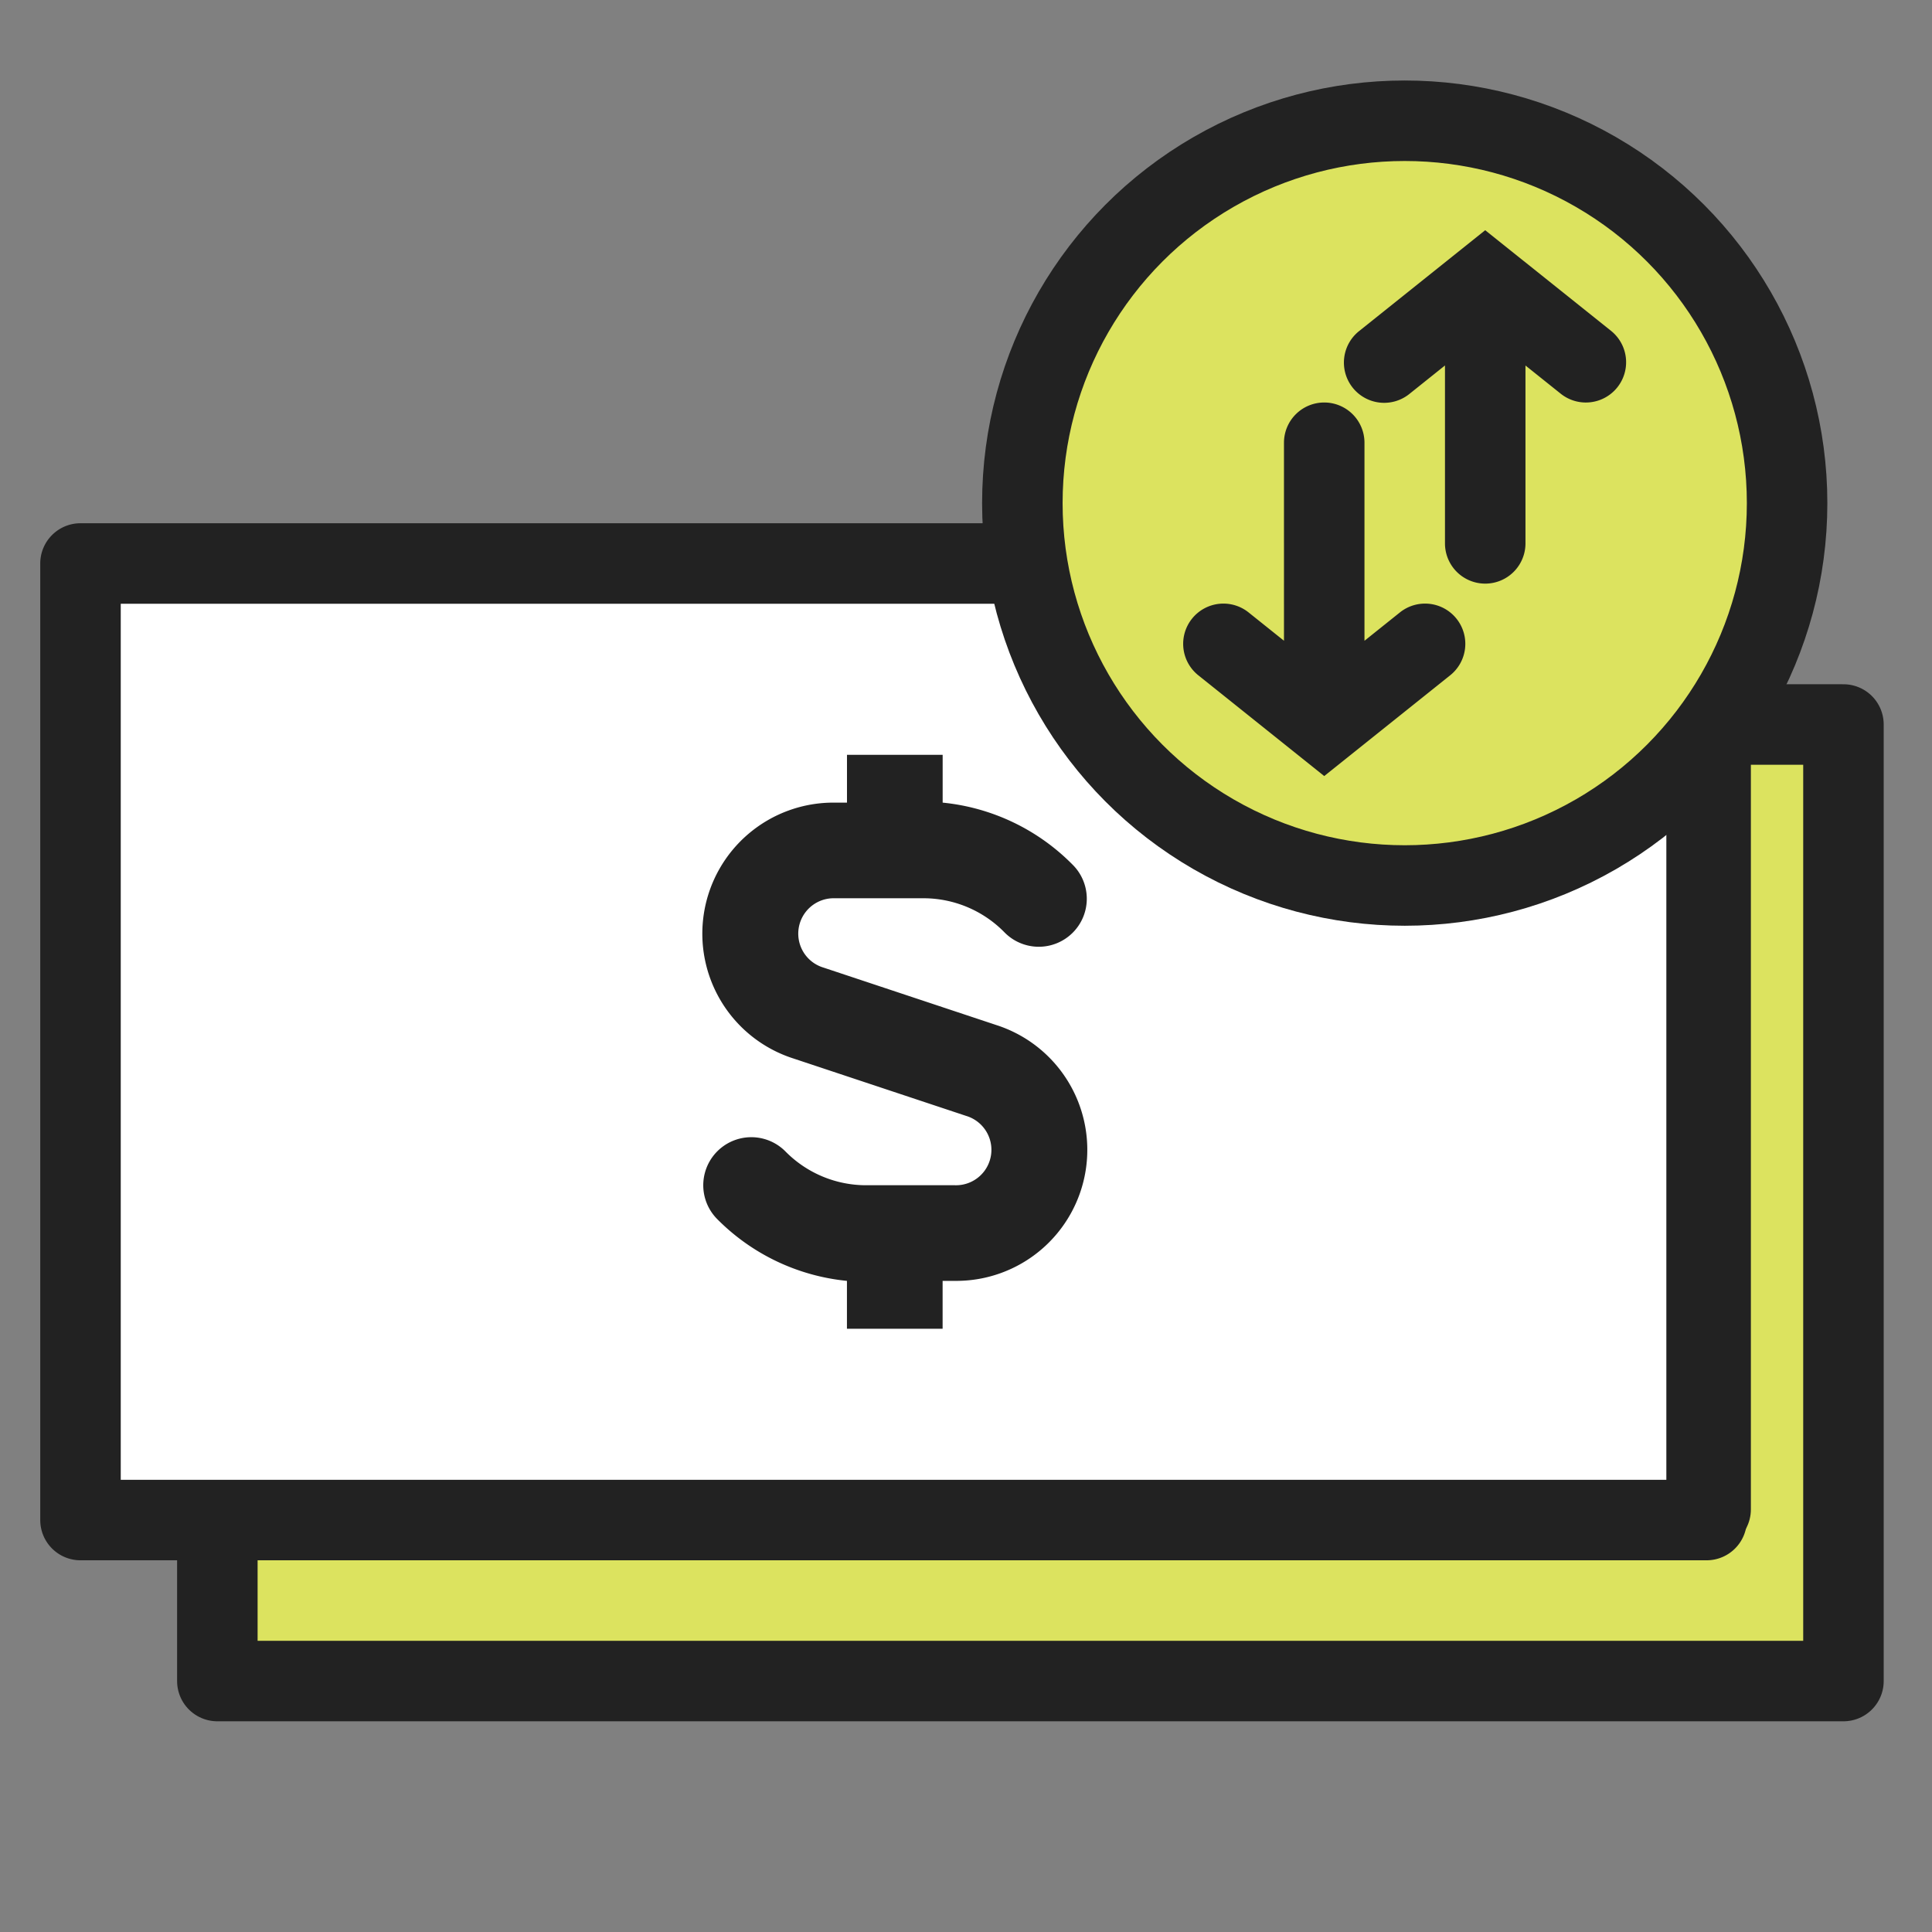 <svg xmlns="http://www.w3.org/2000/svg" width="48" height="48" fill="none"><rect width="100%" height="100%" fill="#808080" stroke="none"/><path fill="#DCE35F" stroke="#222" stroke-linejoin="round" stroke-width="2" d="M45.8 41.765V18h-3.3v19.5H5.4v4.265h40.4Z"/><path fill="#fff" d="M2 14h40.4v23.765H2V14Z"/><path fill="#222" fill-rule="evenodd" d="M1 14a1 1 0 0 1 1-1h40.4a1 1 0 0 1 1 1v23.765a1 1 0 0 1-1 1H2a1 1 0 0 1-1-1V14Zm2 1v21.765h38.4V15H3Z" clip-rule="evenodd"/><circle cx="34.9" cy="12.5" r="9.5" fill="#DCE35F" stroke="#222" stroke-width="2"/><path fill="#222" d="m24.75 25.466-4.289-1.426a.88.88 0 0 1 .273-1.723h2.199a2.816 2.816 0 0 1 2.02.844 1.193 1.193 0 1 0 1.687-1.687 5.264 5.264 0 0 0-3.22-1.533v-1.188h-2.377v1.188h-.309a3.256 3.256 0 0 0-1.021 6.357l4.29 1.426a.88.88 0 0 1-.274 1.723H21.53a2.815 2.815 0 0 1-2.02-.844 1.193 1.193 0 1 0-1.688 1.688 5.264 5.264 0 0 0 3.22 1.532v1.189h2.377v-1.189h.309a3.256 3.256 0 0 0 1.022-6.357Z"/><path fill="#222" fill-rule="evenodd" d="m36.9 5.72 3.125 2.499a1 1 0 1 1-1.25 1.562l-.875-.7V13.5a1 1 0 0 1-2 0V9.08l-.875.7a1 1 0 1 1-1.25-1.561l3.125-2.5Zm-4 4.28a1 1 0 0 1 1 1v4.92l.876-.701a1 1 0 1 1 1.249 1.562l-3.125 2.5-3.124-2.5a1 1 0 1 1 1.249-1.562l.875.7V11a1 1 0 0 1 1-1Z" clip-rule="evenodd"/></svg>